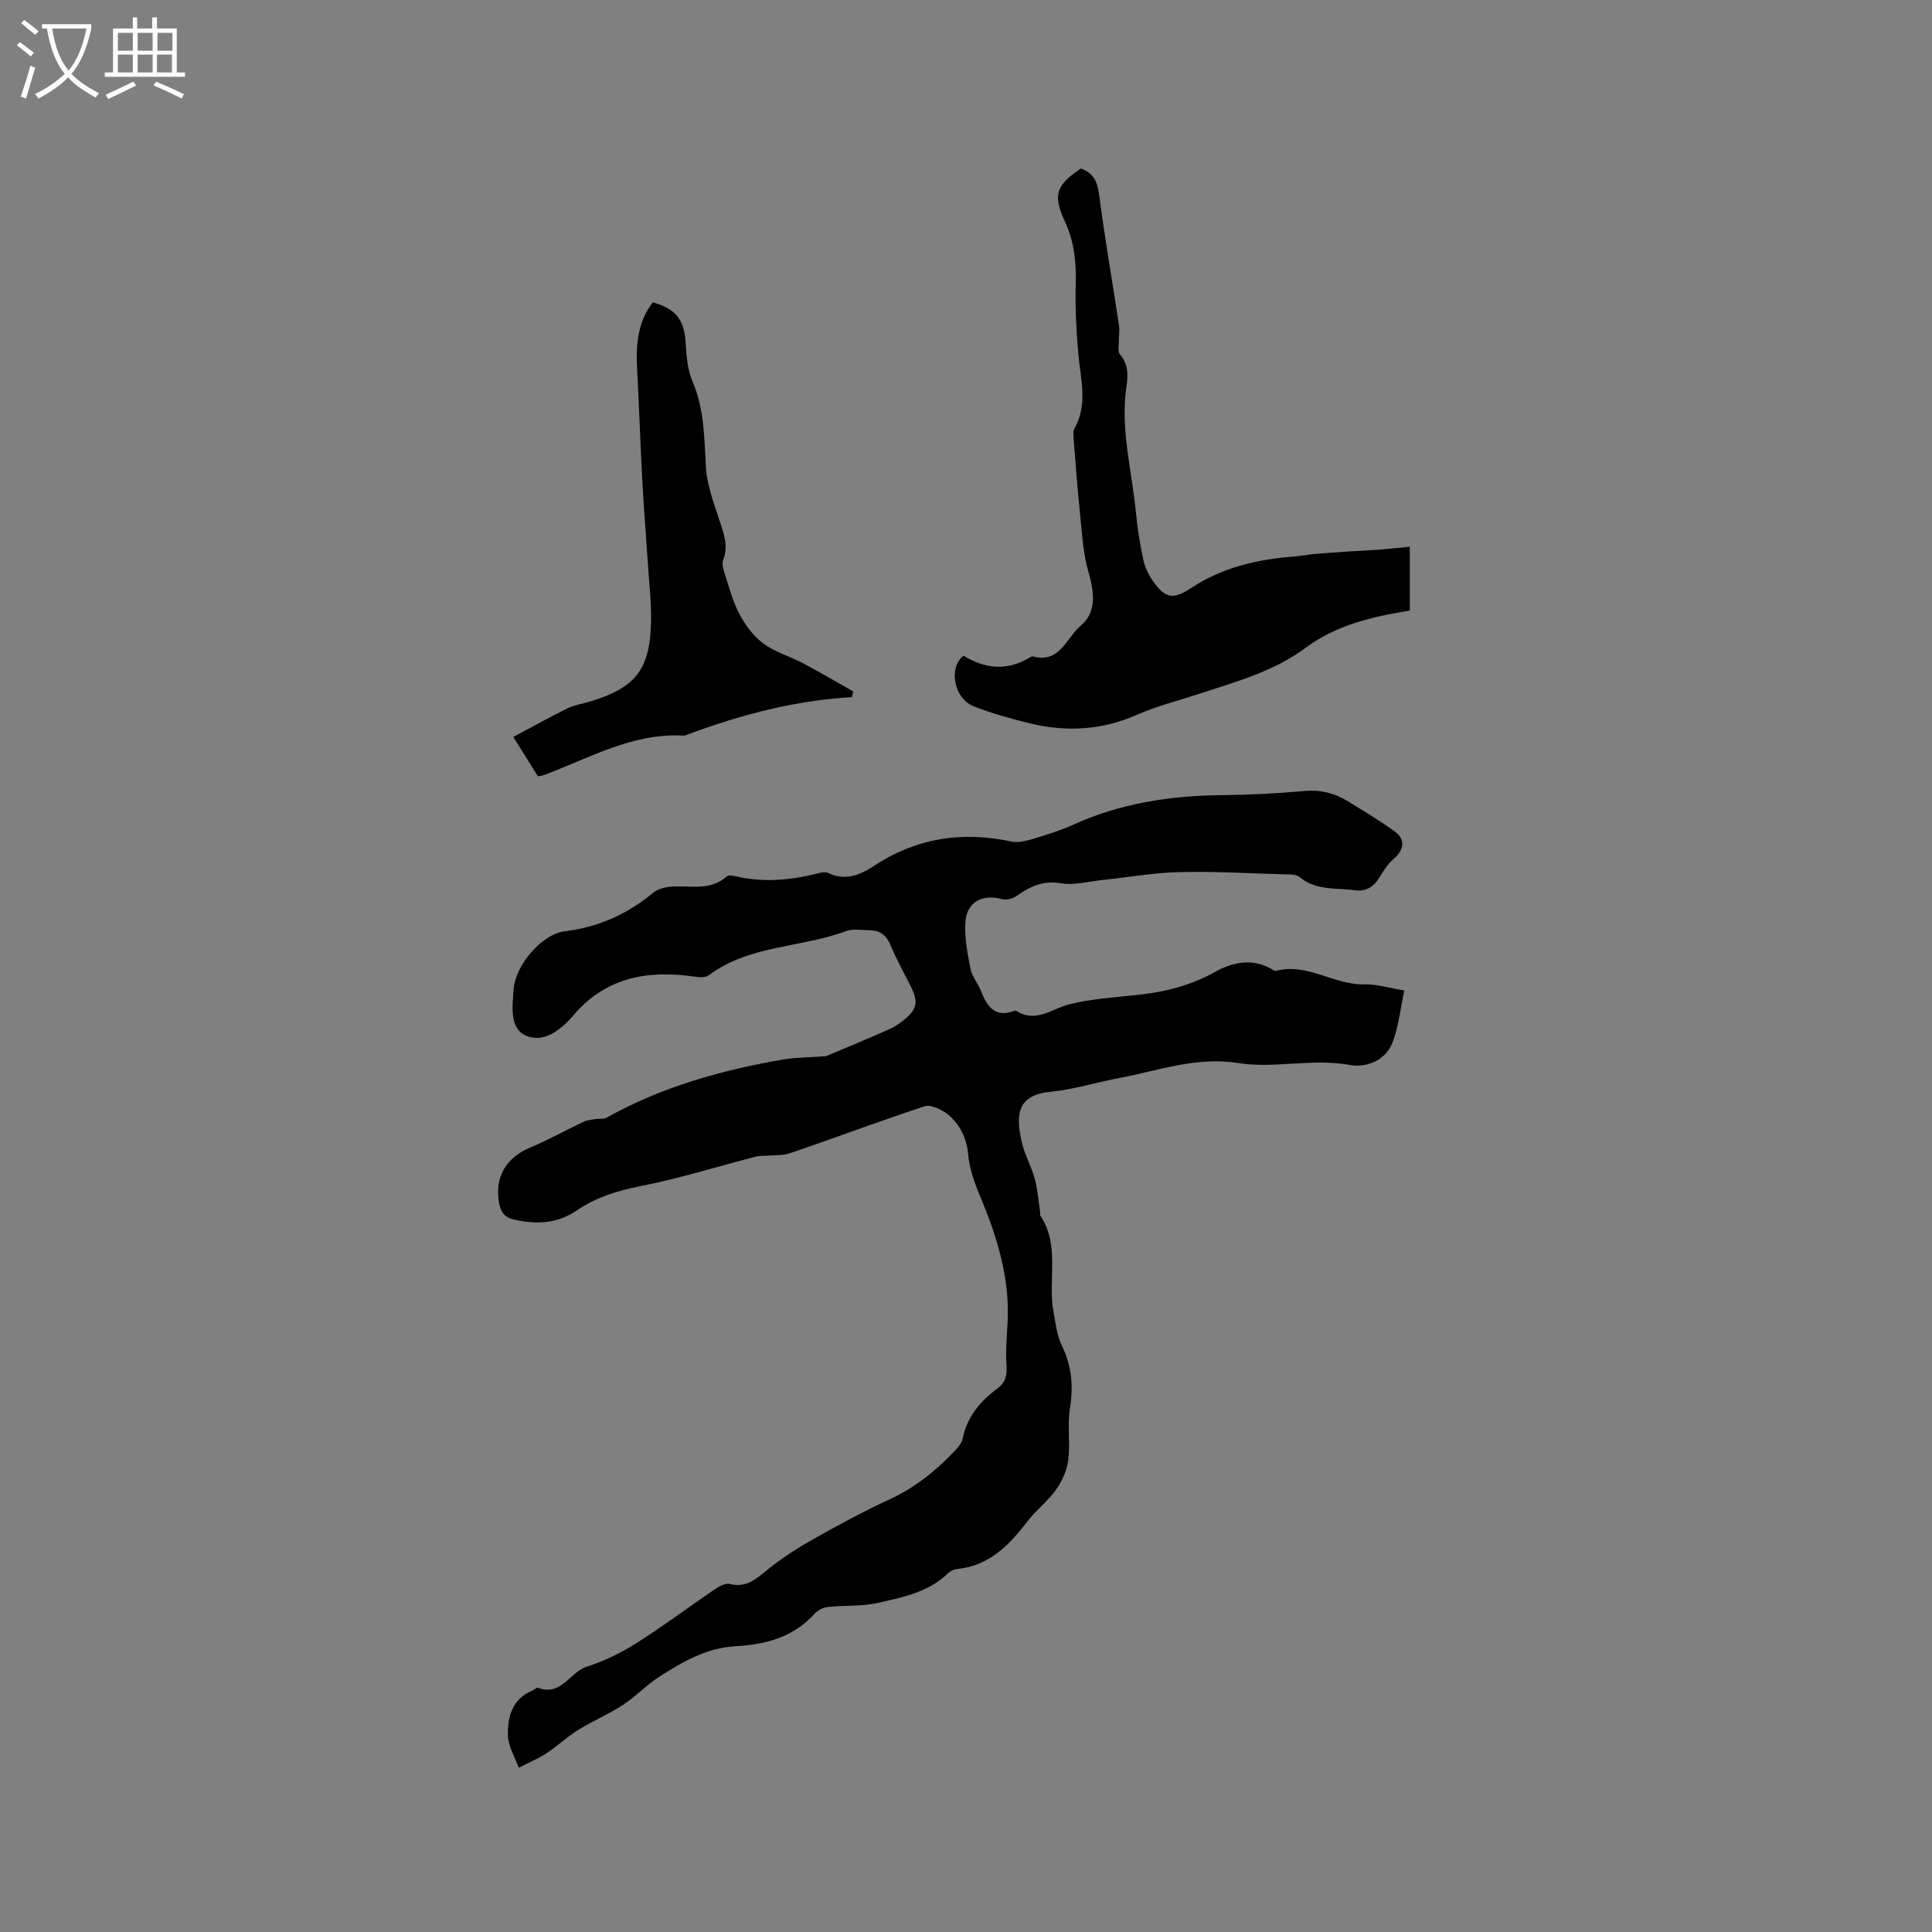 <svg enable-background="new 0 0 400 400" viewBox="0 0 400 400" xmlns="http://www.w3.org/2000/svg"><rect x="0" y="0" width="400" height="400" fill="#808080" stroke="none"/><path d="m6.4 11.7c-1-.8-1.9-1.6-2.9-2.3l.6-.7c.9.7 1.9 1.4 2.9 2.2zm-2.1 8.3c.7-2.1 1.4-4.2 2-6.4.2.1.6.3 1 .4-.7 2.3-1.3 4.4-1.9 6.4zm3-12.8c-1.1-.9-2.1-1.7-2.9-2.4l.6-.7c1 .8 2 1.5 3 2.4zm1.4-1.3v-.9h10.2v.9c-.9 4.2-2.3 7.3-4.1 9.4 1.3 1.4 3.2 2.7 5.7 4-.2.2-.4.5-.7.9-2.5-1.4-4.4-2.7-5.7-4.2-1.4 1.5-3.5 3-6.1 4.4 0 0 0 0-.1-.1-.3-.4-.5-.7-.7-.8 2.7-1.3 4.7-2.8 6.2-4.2-1.8-2.2-3-5.3-3.7-9.4zm9.2 0h-7.1c.6 3.8 1.7 6.7 3.4 8.7 1.7-2 2.9-4.8 3.7-8.7z" fill="#fbfcfa"/><path d="m31.6 3.6h.9v2.3h4.1v9.1h1.7v.9h-16.6v-.9h1.7v-9.1h4.1v-2.3h.9v2.3h3.1v-2.3zm-4 13.3.6.8c-1.9.9-3.8 1.9-5.8 2.8-.2-.3-.3-.6-.5-.9 2-.9 3.9-1.8 5.7-2.7zm-3.2-10.1v3.7h3.1v-3.7zm0 4.5v3.7h3.1v-3.7zm4.1-4.5v3.7h3.1v-3.7zm0 4.5v3.7h3.1v-3.7zm9.1 9.1c-2.1-1.1-4.1-2-5.8-2.7l.5-.8c2.2.9 4.1 1.8 5.8 2.6zm-1.9-13.6h-3.1v3.7h3.1zm-3.2 4.5v3.7h3.1v-3.7z" fill="#fbfcfa"/><path d="m290.74 205.07c-.84 3.87-1.16 7.65-2.54 11.01-1.46 3.56-5.44 5.02-8.69 4.42-7.77-1.43-15.64.77-23-.39-8.86-1.4-16.45 1.5-24.53 3.03-4.84.91-9.6 2.42-14.48 2.9-6.66.66-7.36 4.37-5.94 10.49.6 2.56 1.97 4.93 2.66 7.47.62 2.27.78 4.67 1.14 7.01.03.2-.09.48.01.62 4.18 6.24 1.51 13.42 2.76 20.06.44 2.35.7 4.85 1.73 6.95 2.06 4.2 2.38 8.37 1.66 12.94-.55 3.48.09 7.14-.35 10.66-.26 2.13-1.24 4.37-2.49 6.13-1.7 2.4-4.15 4.25-5.94 6.59-3.77 4.92-7.88 9.18-14.51 9.88-.69.07-1.48.43-1.98.91-4.01 3.91-9.29 4.92-14.38 6.09-3.4.78-7.04.5-10.55.88-.94.1-2.03.67-2.66 1.37-4.43 4.92-10.15 6.4-16.48 6.75-5.88.33-10.89 3.23-15.7 6.32-2.66 1.71-4.88 4.11-7.53 5.84-2.96 1.93-6.27 3.32-9.28 5.19-2.3 1.43-4.29 3.35-6.57 4.83-1.79 1.16-3.8 1.99-5.71 2.97-.79-2.22-2.17-4.43-2.23-6.67-.1-3.87.88-7.61 5.11-9.33.39-.16.85-.67 1.1-.57 4.81 1.89 6.6-3.26 10.17-4.38s7.05-2.84 10.23-4.85c5.55-3.51 10.81-7.47 16.24-11.16.9-.61 2.21-1.32 3.11-1.09 2.99.75 4.92-.6 7.08-2.38 2.91-2.4 6.08-4.56 9.37-6.43 5.43-3.09 10.93-6.08 16.6-8.7 5.22-2.41 9.53-5.86 13.41-9.95.71-.74 1.53-1.64 1.71-2.58.91-4.54 3.64-7.78 7.2-10.42 1.76-1.3 2.05-2.82 1.89-4.93-.22-3.03.12-6.1.25-9.15.39-9.11-2.26-17.53-5.74-25.8-1.16-2.76-2.18-5.72-2.45-8.67-.43-4.74-3.35-8.92-7.85-9.95-.54-.12-1.21.06-1.76.25-3.56 1.2-7.12 2.43-10.67 3.68-5.57 1.96-11.11 4.01-16.7 5.88-1.31.44-2.8.33-4.21.45-.92.08-1.87 0-2.75.22-7.97 2.06-15.85 4.54-23.91 6.12-4.8.94-9.23 2.34-13.2 5.04-4.01 2.73-8.17 2.91-12.74 1.93-2.33-.5-3.02-1.65-3.36-3.74-.85-5.17 1.52-9.15 6.48-11.22 3.77-1.57 7.35-3.59 11.05-5.34.71-.34 1.56-.42 2.36-.55s1.76.07 2.42-.3c11.4-6.39 23.78-9.84 36.55-12.04 2.57-.44 5.22-.42 7.83-.62.42-.03.87 0 1.24-.15 4.25-1.78 8.5-3.56 12.72-5.42 1.05-.46 2.07-1.09 2.97-1.81 3.04-2.43 3.31-3.82 1.58-7.29-1.42-2.84-2.98-5.63-4.2-8.55-.87-2.08-2.29-2.91-4.36-2.93-1.59-.01-3.33-.35-4.74.17-9.34 3.51-20.03 2.84-28.48 9.19-.73.55-2.18.35-3.26.2-9.51-1.32-18.06.27-24.63 7.95-2.71 3.17-6.32 6.03-10.11 4.23-3.22-1.53-2.63-6.09-2.36-9.59.36-4.81 5.75-11.33 10.56-11.92 6.98-.86 12.95-3.54 18.31-7.97.89-.74 2.25-1.13 3.43-1.25 4-.39 8.3 1.02 11.83-2.16.34-.31 1.24-.14 1.84-.01 5.6 1.29 11.13.85 16.65-.52.8-.2 1.82-.49 2.46-.18 3.55 1.72 6.64.44 9.51-1.45 8.77-5.79 18.22-7.23 28.4-5.06 1.35.29 2.93-.06 4.3-.47 2.94-.88 5.9-1.79 8.68-3.05 9.73-4.41 19.98-5.96 30.57-6.07 5.72-.06 11.44-.35 17.14-.86 3.35-.3 6.29.43 9.06 2.14 3.24 2 6.53 3.95 9.61 6.18 2.33 1.68 2.04 3.82-.13 5.71-1.15 1.01-2.08 2.35-2.86 3.68-1.2 2.03-2.77 3.18-5.19 2.84-3.89-.55-8.04.14-11.45-2.74-.75-.63-2.22-.53-3.36-.56-7.2-.21-14.41-.64-21.6-.46-5.34.13-10.66 1.09-16 1.65-2.83.3-5.77 1.12-8.48.66-3.65-.62-6.31.63-9.06 2.57-.81.57-2.17.99-3.06.73-3.88-1.11-7.21.4-7.6 4.44-.31 3.25.39 6.65 1 9.91.3 1.6 1.53 3.01 2.15 4.58 1.29 3.23 2.9 5.75 7.01 4.16.09-.04.24-.05.31 0 4.11 2.65 7.39-.44 11.08-1.35 4.59-1.13 9.4-1.42 14.12-1.93 5.64-.6 10.97-1.96 16-4.76 3.77-2.1 7.89-2.92 11.97-.42.17.1.4.26.56.22 6.49-1.77 11.99 2.9 18.27 2.78 2.69-.07 5.39.79 8.36 1.27z"/><path d="m291.89 126.4c-1.66.3-3.33.57-4.98.91-5.97 1.23-11.69 3.16-16.61 6.82-6.52 4.85-14.19 6.95-21.71 9.42-4.42 1.45-8.99 2.58-13.23 4.45-7.3 3.22-14.69 3.59-22.27 1.73-3.87-.95-7.74-2.03-11.45-3.47-4.15-1.62-5.35-8.02-2.16-10.51 4.42 2.73 8.95 3.2 13.58.45.26-.15.62-.35.87-.29 5.53 1.48 6.87-3.89 9.78-6.33 3.51-2.94 2.79-7.15 1.59-11.37-1.09-3.81-1.28-7.9-1.69-11.88-.54-5.16-.92-10.34-1.33-15.51-.06-.72-.12-1.58.21-2.17 2.82-5.07 1.19-10.28.75-15.5-.4-4.73-.66-9.5-.52-14.23.14-4.54-.3-8.86-2.22-13-2.55-5.49-1.93-7.55 3.29-11.04 2.41.89 3.38 2.49 3.73 5.17 1.18 9.12 2.78 18.18 4.15 27.28.17 1.11-.04 2.27-.03 3.4.01.9-.25 2.1.22 2.63 1.73 2 1.72 4.24 1.37 6.58-1.32 8.88 1.12 17.48 1.95 26.2.31 3.26.84 6.51 1.52 9.71.32 1.51 1.02 3.04 1.9 4.3 2.68 3.84 4.27 4.06 8.1 1.54 6.46-4.26 13.72-5.9 21.31-6.48 1.36-.1 2.71-.38 4.07-.5 2.47-.22 4.95-.38 7.42-.55 1.98-.13 3.97-.21 5.95-.36 2.06-.16 4.12-.38 6.43-.6.01 4.68.01 8.86.01 13.2z"/><path d="m176.38 144.33c-11.75.68-22.97 3.63-33.91 7.7-.3.11-.61.29-.91.27-10.62-.61-19.56 4.68-29.02 8.2-.28.11-.6.12-1.17.22-1.53-2.44-3.08-4.92-5.1-8.14 3.85-2.05 7.46-4.08 11.16-5.9 1.5-.73 3.23-.97 4.85-1.47 9.39-2.89 12.31-6.61 12.51-16.56.08-3.9-.39-7.82-.64-11.73-.37-5.69-.84-11.37-1.15-17.06-.42-7.81-.67-15.63-1.09-23.44-.27-4.96.08-9.72 3.25-13.83 4.83 1.37 6.51 3.66 6.79 8.3.16 2.72.37 5.62 1.42 8.06 2.47 5.74 2.43 11.68 2.78 17.72.23 4 1.82 7.96 3.07 11.85.79 2.47 1.54 4.77.51 7.37-.3.75-.02 1.84.26 2.7.93 2.86 1.67 5.85 3.06 8.48 1.23 2.31 2.93 4.63 5.01 6.17 2.41 1.79 5.5 2.65 8.2 4.08 3.51 1.86 6.93 3.88 10.39 5.83-.09.39-.18.78-.27 1.18z"/></svg>